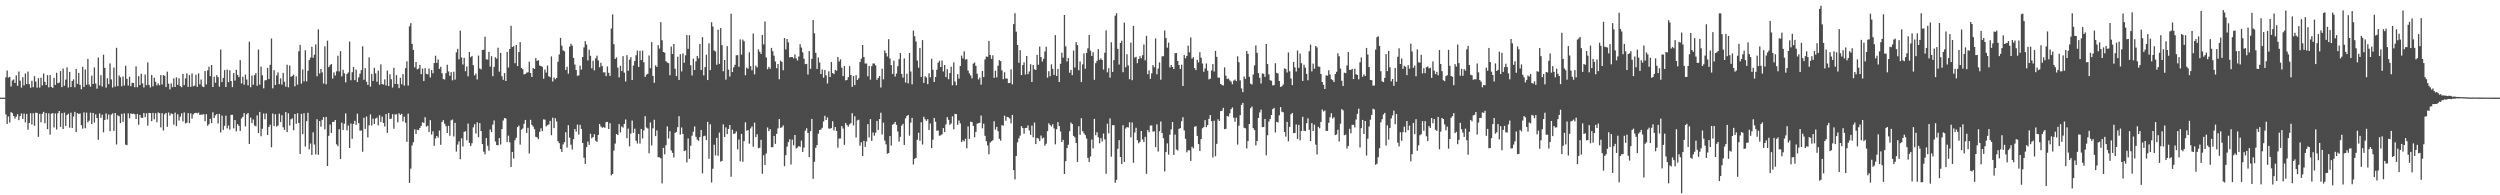 <svg xmlns="http://www.w3.org/2000/svg" width="1920" height="150"><path d="M0 75.000h1v1.000H0zM1 75.000h1v1.000H1zM2 75.000h1v1.000H2zM3 75.000h1v1.000H3zM4 59.415h1v28.444H4zM5 54.174h1v40.996H5zM6 59.541h1v29.883H6zM7 59.022h1v35.109H7zM8 66.410h1v19.725H8zM9 61.789h1v25.093H9zM10 61.027h1v28.107H10zM11 63.691h1v27.354H11zM12 57.916h1v31.634H12zM13 65.886h1v21.808H13zM14 54.920h1v37.347H14zM15 61.956h1v27.297H15zM16 67.268h1v19.833H16zM17 59.267h1v32.099H17zM18 65.609h1v21.637H18zM19 56.422h1v37.556H19zM20 64.579h1v22.877H20zM21 54.971h1v44.640H21zM22 64.728h1v29.728H22zM23 67.355h1v19.597H23zM24 61.983h1v33.607H24zM25 66.959h1v19.984H25zM26 58.532h1v38.018H26zM27 62.666h1v23.882H27zM28 67.305h1v19.419H28zM29 60.056h1v45.045H29zM30 67.278h1v20.172H30zM31 59.637h1v34.262H31zM32 65.600h1v21.813H32zM33 56.495h1v29.428H33zM34 62.874h1v31.806H34zM35 65.314h1v21.524H35zM36 57.687h1v41.467H36zM37 67.069h1v19.995H37zM38 57.674h1v45.768H38zM39 66.705h1v20.616H39zM40 67.465h1v19.396H40zM41 59.766h1v38.105H41zM42 65.215h1v21.886H42zM43 55.865h1v43.619H43zM44 63.872h1v23.138H44zM45 63.423h1v21.831H45zM46 54.572h1v42.884H46zM47 66.902h1v19.995H47zM48 52.611h1v46.475H48zM49 65.856h1v20.625H49zM50 61.157h1v35.573H50zM51 51.766h1v36.594H51zM52 67.243h1v20.039H52zM53 55.204h1v42.813H53zM54 66.847h1v19.705H54zM55 62.155h1v36.162H55zM56 60.919h1v28.533H56zM57 67.028h1v18.892H57zM58 52.975h1v48.521H58zM59 64.380h1v22.504H59zM60 55.939h1v31.689H60zM61 65.243h1v21.829H61zM62 68.511h1v27.656H62zM63 51.354h1v47.471H63zM64 66.769h1v19.547H64zM65 53.373h1v45.088H65zM66 65.151h1v21.337H66zM67 45.229h1v48.688H67zM68 64.925h1v27.759H68zM69 66.538h1v19.989H69zM70 58.042h1v37.299H70zM71 64.536h1v22.211H71zM72 51.759h1v42.373H72zM73 64.080h1v23.749H73zM74 68.108h1v22.532H74zM75 44.199h1v63.154H75zM76 65.570h1v21.586H76zM77 57.692h1v32.813H77zM78 66.472h1v21.589H78zM79 42.020h1v59.588H79zM80 52.112h1v40.002H80zM81 67.298h1v19.824H81zM82 60.054h1v31.712H82zM83 64.609h1v23.369H83zM84 48.697h1v52.019H84zM85 60.954h1v27.070H85zM86 67.220h1v19.858H86zM87 51.860h1v48.659H87zM88 66.525h1v20.284H88zM89 36.710h1v74.253H89zM90 66.170h1v22.380H90zM91 57.953h1v31.295H91zM92 59.340h1v35.235H92zM93 66.245h1v21.158H93zM94 58.763h1v34.859H94zM95 65.625h1v21.451H95zM96 50.466h1v60.623H96zM97 60.505h1v51.030H97zM98 65.682h1v21.415H98zM99 58.930h1v31.911H99zM100 66.197h1v20.902H100zM101 63.602h1v23.900H101zM102 63.705h1v23.518H102zM103 66.980h1v20.787H103zM104 50.988h1v40.421H104zM105 66.955h1v20.565H105zM106 58.406h1v37.384H106zM107 65.298h1v22.900H107zM108 56.561h1v33.877H108zM109 64.043h1v26.551H109zM110 67.172h1v19.616H110zM111 57.172h1v32.792H111zM112 65.451h1v21.561H112zM113 47.910h1v48.574H113zM114 65.208h1v21.508H114zM115 67.172h1v19.693H115zM116 57.545h1v35.500H116zM117 66.296h1v20.405H117zM118 59.642h1v31.989H118zM119 62.846h1v24.083H119zM120 65.570h1v28.354H120zM121 64.037h1v22.323H121zM122 65.467h1v21.481H122zM123 57.662h1v40.181H123zM124 64.845h1v22.058H124zM125 57.703h1v42.500H125zM126 58.237h1v29.501H126zM127 66.863h1v19.860H127zM128 55.032h1v42.417H128zM129 64.272h1v22.129H129zM130 68.669h1v20.112H130zM131 64.041h1v23.074H131zM132 66.987h1v20.604H132zM133 60.168h1v35.589H133zM134 66.827h1v19.625H134zM135 59.374h1v37.466H135zM136 65.156h1v22.593H136zM137 60.084h1v32.557H137zM138 66.167h1v23.358H138zM139 66.998h1v20.048H139zM140 56.852h1v36.436H140zM141 65.327h1v21.062H141zM142 60.228h1v34.601H142zM143 56.355h1v37.910H143zM144 66.701h1v20.190H144zM145 57.658h1v36.899H145zM146 66.671h1v20.350H146zM147 56.431h1v34.697H147zM148 66.243h1v21.589H148zM149 65.726h1v21.220H149zM150 57.410h1v29.222H150zM151 66.698h1v20.343H151zM152 56.394h1v30.073H152zM153 64.746h1v23.589H153zM154 61.100h1v26.867H154zM155 66.346h1v21.682H155zM156 66.930h1v20.762H156zM157 54.581h1v38.576H157zM158 64.838h1v22.843H158zM159 54.087h1v42.408H159zM160 51.187h1v44.211H160zM161 58.468h1v32.834H161zM162 49.942h1v44.619H162zM163 66.833h1v19.455H163zM164 58.898h1v31.785H164zM165 63.531h1v25.074H165zM166 57.690h1v29.851H166zM167 59.239h1v35.592H167zM168 66.586h1v20.847H168zM169 38.036h1v63.680H169zM170 63.043h1v25.763H170zM171 59.818h1v39.929H171zM172 53.874h1v42.740H172zM173 66.804h1v22.037H173zM174 53.467h1v45.164H174zM175 63.107h1v33.324H175zM176 54.009h1v45.580H176zM177 62.228h1v26.013H177zM178 66.939h1v21.220H178zM179 56.085h1v42.534H179zM180 61.826h1v30.380H180zM181 53.604h1v47.276H181zM182 57.525h1v37.871H182zM183 59.214h1v37.398H183zM184 46.246h1v54.335H184zM185 64.069h1v26.928H185zM186 58.958h1v30.810H186zM187 65.048h1v21.852H187zM188 57.294h1v39.794H188zM189 61.070h1v26.713H189zM190 65.536h1v21.263H190zM191 31.979h1v78.585H191zM192 67.039h1v23.264H192zM193 58.026h1v36.551H193zM194 65.073h1v26.652H194zM195 57.738h1v38.629H195zM196 56.172h1v40.838H196zM197 65.833h1v22.776H197zM198 38.026h1v64.115H198zM199 65.018h1v20.966H199zM200 51.155h1v53.479H200zM201 57.822h1v41.037H201zM202 67.850h1v19.288H202zM203 61.734h1v29.849H203zM204 61.533h1v25.550H204zM205 52.135h1v51.495H205zM206 60.715h1v36.809H206zM207 49.782h1v46.008H207zM208 29.572h1v83.552H208zM209 67.825h1v19.320H209zM210 53.895h1v42.971H210zM211 65.245h1v22.536H211zM212 57.916h1v39.304H212zM213 55.621h1v40.765H213zM214 64.602h1v22.680H214zM215 60.198h1v33.557H215zM216 64.968h1v23.520H216zM217 55.971h1v41.811H217zM218 62.782h1v36.956H218zM219 66.625h1v19.442H219zM220 49.713h1v51.783H220zM221 67.062h1v19.982H221zM222 50.265h1v46.157H222zM223 59.056h1v32.600H223zM224 58.266h1v32.676H224zM225 57.287h1v42.776H225zM226 66.309h1v21.257H226zM227 58.640h1v36.448H227zM228 64.977h1v22.012H228zM229 39.354h1v55.086H229zM230 34.479h1v83.742H230zM231 64.243h1v23.184H231zM232 53.414h1v49.586H232zM233 62.494h1v24.502H233zM234 38.619h1v73.944H234zM235 62.494h1v30.591H235zM236 54.350h1v32.302H236zM237 46.136h1v68.551H237zM238 44.238h1v65.995H238zM239 35.930h1v83.104H239zM240 44.321h1v57.288H240zM241 42.009h1v69.004H241zM242 34.085h1v84.507H242zM243 58.589h1v33.008H243zM244 22.602h1v96.264H244zM245 56.433h1v36.571H245zM246 53.014h1v44.257H246zM247 55.602h1v36.466H247zM248 64.140h1v25.825H248zM249 35.566h1v63.751H249zM250 64.714h1v25.072H250zM251 31.245h1v96.242H251zM252 51.556h1v52.740H252zM253 50.116h1v45.463H253zM254 49.132h1v52.943H254zM255 60.352h1v33.234H255zM256 55.607h1v37.974H256zM257 58.010h1v34.131H257zM258 54.787h1v56.061H258zM259 42.815h1v69.476H259zM260 54.838h1v44.413H260zM261 39.281h1v82.893H261zM262 58.667h1v35.551H262zM263 53.535h1v46.342H263zM264 56.348h1v38.666H264zM265 63.306h1v23.779H265zM266 56.827h1v43.259H266zM267 55.650h1v40.765H267zM268 31.897h1v81.744H268zM269 61.622h1v33.257H269zM270 55.474h1v51.147H270zM271 51.492h1v43.685H271zM272 61.521h1v31.277H272zM273 53.460h1v42.431H273zM274 63.039h1v24.266H274zM275 59.411h1v35.193H275zM276 56.564h1v43.747H276zM277 53.849h1v46.384H277zM278 35.566h1v80.948H278zM279 61.230h1v29.192H279zM280 52.350h1v46.610H280zM281 62.778h1v26.720H281zM282 65.240h1v40.321H282zM283 44.041h1v52.280H283zM284 66.511h1v21.360H284zM285 56.886h1v39.497H285zM286 62.139h1v28.924H286zM287 52.059h1v43.145H287zM288 56.310h1v34.742H288zM289 62.791h1v27.510H289zM290 54.282h1v41.964H290zM291 65.089h1v23.385H291zM292 49.390h1v44.243H292zM293 64.478h1v25.065H293zM294 64.968h1v29.494H294zM295 60.970h1v36.207H295zM296 65.662h1v21.955H296zM297 54.169h1v47.892H297zM298 66.122h1v20.735H298zM299 57.058h1v34.392H299zM300 60.878h1v30.222H300zM301 67.229h1v20.488H301zM302 52.084h1v46.768H302zM303 64.446h1v23.415H303zM304 57.722h1v30.048H304zM305 64.570h1v29.446H305zM306 67.667h1v19.389H306zM307 59.704h1v28.526H307zM308 64.648h1v22.776H308zM309 56.944h1v36.271H309zM310 65.739h1v23.843H310zM311 52.396h1v41.858H311zM312 47.127h1v61.792H312zM313 65.664h1v21.648H313zM314 20.201h1v120.293H314zM315 17.741h1v111.721H315zM316 33.712h1v78.022H316zM317 38.363h1v70.858H317zM318 51.746h1v47.654H318zM319 47.617h1v55.228H319zM320 53.254h1v46.391H320zM321 52.707h1v47.356H321zM322 49.812h1v48.485H322zM323 57.003h1v39.634H323zM324 52.620h1v41.289H324zM325 62.270h1v32.147H325zM326 52.396h1v37.631H326zM327 56.747h1v40.476H327zM328 57.079h1v39.478H328zM329 52.643h1v48.682H329zM330 59.477h1v32.779H330zM331 53.824h1v49.558H331zM332 56.255h1v44.621H332zM333 48.427h1v63.530H333zM334 42.789h1v63.532H334zM335 48.289h1v56.136H335zM336 45.667h1v60.076H336zM337 52.899h1v47.375H337zM338 51.254h1v59.964H338zM339 56.248h1v37.384H339zM340 60.727h1v31.547H340zM341 61.098h1v33.873H341zM342 56.216h1v40.716H342zM343 49.731h1v52.403H343zM344 54.861h1v41.746H344zM345 58.228h1v46.008H345zM346 55.373h1v37.038H346zM347 61.684h1v30.092H347zM348 55.069h1v49.742H348zM349 61.118h1v33.234H349zM350 40.189h1v76.228H350zM351 37.543h1v73.490H351zM352 45.543h1v63.067H352zM353 23.483h1v98.846H353zM354 44.064h1v62.165H354zM355 49.583h1v63.017H355zM356 44.401h1v56.864H356zM357 54.678h1v46.079H357zM358 51.068h1v56.709H358zM359 58.607h1v36.306H359zM360 39.933h1v69.773H360zM361 43.954h1v68.299H361zM362 42.957h1v67.068H362zM363 50.054h1v47.807H363zM364 57.859h1v37.590H364zM365 56.449h1v46.098H365zM366 61.008h1v32.928H366zM367 42.689h1v62.712H367zM368 52.512h1v42.032H368zM369 53.318h1v47.347H369zM370 38.335h1v72.325H370zM371 38.210h1v78.295H371zM372 28.168h1v90.375H372zM373 45.543h1v60.510H373zM374 45.843h1v66.063H374zM375 39.819h1v75.901H375zM376 51.169h1v48.293H376zM377 43.156h1v58.338H377zM378 58.527h1v37.178H378zM379 51.350h1v41.151H379zM380 43.991h1v64.674H380zM381 45.049h1v66.331H381zM382 36.667h1v74.880H382zM383 54.989h1v51.099H383zM384 40.675h1v70.343H384zM385 58.564h1v40.593H385zM386 61.304h1v31.241H386zM387 56.142h1v34.516H387zM388 62.215h1v28.837H388zM389 39.906h1v69.121H389zM390 51.890h1v52.303H390zM391 37.646h1v71.630H391zM392 19.757h1v108.425H392zM393 36.106h1v80.597H393zM394 35.472h1v86.292H394zM395 48.560h1v59.204H395zM396 34.509h1v71.286H396zM397 50.716h1v46.926H397zM398 39.974h1v56.470H398zM399 32.352h1v78.698H399zM400 52.126h1v47.455H400zM401 53.094h1v45.608H401zM402 57.161h1v37.940H402zM403 56.788h1v35.312H403zM404 55.831h1v46.230H404zM405 55.495h1v42.673H405zM406 47.346h1v70.556H406zM407 56.055h1v35.942H407zM408 59.122h1v36.754H408zM409 52.297h1v44.939H409zM410 52.972h1v46.269H410zM411 44.598h1v60.446H411zM412 46.772h1v58.732H412zM413 46.179h1v60.742H413zM414 50.338h1v50.895H414zM415 50.684h1v47.883H415zM416 51.345h1v49.410H416zM417 60.450h1v31.268H417zM418 53.403h1v38.489H418zM419 55.758h1v41.353H419zM420 50.322h1v45.839H420zM421 58.559h1v37.034H421zM422 59.303h1v33.527H422zM423 43.320h1v60.563H423zM424 62.544h1v27.823H424zM425 59.470h1v38.913H425zM426 60.855h1v29.915H426zM427 59.850h1v33.436H427zM428 47.422h1v61.021H428zM429 41.805h1v68.180H429zM430 29.100h1v85.408H430zM431 35.065h1v81.641H431zM432 38.681h1v72.206H432zM433 39.375h1v69.833H433zM434 53.719h1v47.869H434zM435 51.233h1v62.143H435zM436 56.554h1v39.572H436zM437 35.804h1v69.867H437zM438 33.664h1v77.496H438zM439 35.090h1v79.691H439zM440 44.440h1v62.415H440zM441 49.541h1v49.556H441zM442 53.712h1v47.400H442zM443 58.189h1v37.430H443zM444 57.951h1v45.354H444zM445 50.384h1v45.447H445zM446 53.474h1v45.551H446zM447 43.810h1v65.949H447zM448 36.378h1v84.770H448zM449 31.583h1v94.244H449zM450 34.227h1v78.796H450zM451 46.374h1v62.342H451zM452 38.152h1v73.131H452zM453 42.849h1v59.929H453zM454 52.469h1v53.754H454zM455 46.605h1v58.666H455zM456 54.073h1v49.043H456zM457 44.804h1v63.296H457zM458 42.737h1v66.271H458zM459 46.406h1v57.219H459zM460 51.675h1v43.481H460zM461 48.216h1v48.913H461zM462 50.775h1v47.393H462zM463 55.577h1v42.021H463zM464 55.515h1v42.676H464zM465 58.493h1v35.317H465zM466 51.091h1v42.520H466zM467 55.930h1v43.129H467zM468 58.340h1v36.274H468zM469 21.931h1v112.795H469zM470 11.062h1v122.566H470zM471 33.925h1v81.719H471zM472 45.213h1v65.093H472zM473 44.101h1v58.789H473zM474 51.904h1v51.760H474zM475 59.454h1v35.889H475zM476 50.549h1v51.174H476zM477 54.579h1v42.522H477zM478 43.112h1v54.871H478zM479 55.831h1v39.320H479zM480 62.540h1v29.188H480zM481 42.416h1v63.781H481zM482 54.362h1v44.422H482zM483 45.870h1v66.510H483zM484 43.861h1v58.759H484zM485 61.416h1v31.156H485zM486 50.347h1v51.712H486zM487 46.866h1v52.005H487zM488 42.458h1v65.615H488zM489 38.880h1v71.371H489zM490 51.384h1v51.465H490zM491 39.020h1v71.254H491zM492 46.115h1v52.930H492zM493 38.873h1v67.446H493zM494 47.807h1v52.415H494zM495 59.019h1v30.217H495zM496 57.355h1v40.595H496zM497 56.662h1v41.996H497zM498 42.577h1v75.148H498zM499 52.389h1v41.682H499zM500 32.352h1v79.389H500zM501 58.246h1v40.337H501zM502 63.570h1v28.393H502zM503 50.230h1v54.344H503zM504 51.331h1v48.803H504zM505 34.669h1v86.084H505zM506 37.326h1v83.527H506zM507 17.017h1v104.568H507zM508 30.927h1v109.939H508zM509 39.951h1v73.635H509zM510 40.473h1v78.077H510zM511 47.021h1v64.530H511zM512 48.022h1v49.050H512zM513 48.523h1v57.887H513zM514 57.827h1v42.996H514zM515 35.735h1v79.812H515zM516 41.487h1v75.931H516zM517 33.797h1v87.125H517zM518 52.780h1v49.281H518zM519 58.484h1v42.802H519zM520 43.536h1v54.154H520zM521 61.375h1v27.871H521zM522 41.636h1v61.666H522zM523 54.852h1v43.120H523zM524 40.997h1v61.927H524zM525 48.191h1v67.858H525zM526 42.483h1v73.005H526zM527 27.003h1v97.711H527zM528 37.475h1v68.865H528zM529 27.063h1v94.935H529zM530 50.107h1v61.834H530zM531 57.944h1v46.272H531zM532 45.074h1v56.043H532zM533 53.780h1v43.355H533zM534 47.035h1v58.029H534zM535 42.973h1v64.285H535zM536 44.838h1v63.296H536zM537 33.746h1v71.517H537zM538 53.826h1v45.983H538zM539 28.521h1v104.640H539zM540 57.912h1v46.707H540zM541 51.544h1v52.673H541zM542 42.007h1v65.610H542zM543 61.498h1v32.101H543zM544 33.293h1v88.689H544zM545 53.867h1v41.625H545zM546 17.118h1v123.012H546zM547 20.382h1v109.217H547zM548 38.757h1v72.403H548zM549 39.510h1v79.886H549zM550 49.706h1v56.173H550zM551 22.824h1v96.818H551zM552 49.038h1v52.802H552zM553 21.568h1v102.600H553zM554 34.689h1v88.929H554zM555 54.755h1v40.767H555zM556 46.088h1v59.178H556zM557 61.125h1v36.729H557zM558 35.447h1v67.491H558zM559 53.508h1v45.534H559zM560 58.797h1v37.178H560zM561 10.524h1v125.232H561zM562 55.337h1v44.292H562zM563 51.730h1v51.124H563zM564 49.747h1v52.758H564zM565 42.419h1v58.489H565zM566 42.325h1v72.429H566zM567 51.281h1v55.860H567zM568 30.263h1v93.648H568zM569 41.924h1v60.941H569zM570 30.396h1v93.818H570zM571 31.707h1v76.688H571zM572 57.811h1v36.157H572zM573 51.949h1v48.409H573zM574 52.769h1v47.189H574zM575 40.199h1v70.137H575zM576 50.780h1v47.871H576zM577 53.986h1v43.161H577zM578 25.706h1v86.974H578zM579 57.092h1v37.121H579zM580 50.359h1v54.965H580zM581 51.755h1v51.341H581zM582 37.935h1v75.928H582zM583 39.745h1v73.722H583zM584 41.439h1v65.937H584zM585 26.811h1v106.617H585zM586 34.087h1v85.171H586zM587 16.479h1v110.261H587zM588 44.154h1v73.699H588zM589 53.220h1v44.669H589zM590 51.331h1v49.414H590zM591 52.812h1v46.411H591zM592 36.742h1v76.317H592zM593 39.324h1v73.751H593zM594 42.767h1v61.634H594zM595 47.264h1v63.221H595zM596 52.368h1v50.433H596zM597 49.129h1v49.467H597zM598 60.867h1v30.575H598zM599 46.616h1v51.561H599zM600 47.589h1v50.208H600zM601 53.975h1v42.309H601zM602 29.192h1v98.471H602zM603 37.926h1v81.213H603zM604 29.933h1v82.639H604zM605 32.545h1v76.599H605zM606 44.023h1v62.996H606zM607 43.769h1v82.566H607zM608 43.840h1v63.429H608zM609 44.875h1v66.693H609zM610 41.789h1v61.909H610zM611 44.810h1v69.288H611zM612 46.431h1v66.867H612zM613 43.419h1v68.686H613zM614 33.941h1v78.853H614zM615 36.502h1v71.483H615zM616 40.166h1v76.503H616zM617 45.085h1v68.272H617zM618 49.244h1v51.112H618zM619 49.047h1v49.453H619zM620 57.241h1v44.834H620zM621 39.226h1v81.412H621zM622 52.840h1v47.903H622zM623 45.200h1v46.159H623zM624 15.289h1v122.044H624zM625 25.555h1v98.702H625zM626 40.553h1v72.962H626zM627 52.934h1v58.435H627zM628 44.135h1v58.572H628zM629 47.951h1v51.891H629zM630 56.820h1v42.676H630zM631 53.460h1v44.690H631zM632 59.656h1v33.621H632zM633 53.696h1v35.253H633zM634 57.891h1v34.253H634zM635 64.112h1v26.095H635zM636 54.760h1v43.905H636zM637 59.122h1v39.790H637zM638 47.548h1v50.739H638zM639 56.042h1v37.111H639zM640 56.886h1v43.282H640zM641 53.661h1v43.909H641zM642 54.291h1v46.283H642zM643 43.787h1v69.597H643zM644 47.182h1v59.274H644zM645 45.577h1v60.765H645zM646 51.986h1v44.903H646zM647 58.445h1v40.289H647zM648 50.739h1v60.515H648zM649 61.761h1v32.751H649zM650 61.370h1v34.756H650zM651 59.228h1v38.041H651zM652 50.803h1v44.662H652zM653 57.603h1v36.949H653zM654 66.737h1v20.190H654zM655 58.305h1v37.979H655zM656 65.398h1v23.907H656zM657 57.733h1v47.915H657zM658 61.423h1v31.069H658zM659 60.111h1v31.831H659zM660 47.649h1v64.260H660zM661 45.026h1v64.228H661zM662 34.554h1v85.324H662zM663 43.751h1v64.454H663zM664 48.809h1v63.990H664zM665 48.750h1v59.904H665zM666 58.585h1v36.745H666zM667 50.661h1v54.930H667zM668 61.194h1v30.318H668zM669 50.819h1v57.363H669zM670 48.724h1v53.024H670zM671 48.768h1v55.434H671zM672 50.201h1v51.730H672zM673 61.356h1v31.504H673zM674 59.855h1v39.998H674zM675 58.353h1v33.106H675zM676 67.200h1v19.403H676zM677 52.714h1v50.593H677zM678 60.949h1v33.282H678zM679 38.752h1v69.222H679zM680 40.819h1v70.080H680zM681 43.369h1v74.683H681zM682 30.091h1v87.512H682zM683 44.891h1v59.622H683zM684 50.011h1v61.824H684zM685 56.774h1v39.030H685zM686 46.600h1v48.503H686zM687 58.791h1v34.830H687zM688 56.495h1v39.416H688zM689 50.901h1v50.087H689zM690 45.488h1v63.266H690zM691 40.732h1v64.340H691zM692 56.724h1v39.783H692zM693 59.580h1v35.532H693zM694 44.843h1v66.446H694zM695 63.359h1v27.549H695zM696 56.621h1v32.415H696zM697 63.988h1v24.312H697zM698 40.633h1v63.543H698zM699 54.893h1v39.293H699zM700 64.792h1v25.722H700zM701 23.444h1v102.895H701zM702 27.837h1v94.122H702zM703 31.840h1v89.391H703zM704 46.474h1v60.831H704zM705 51.979h1v49.945H705zM706 36.795h1v71.360H706zM707 59.106h1v34.804H707zM708 30.833h1v80.174H708zM709 63.643h1v26.024H709zM710 58.557h1v33.046H710zM711 59.482h1v33.333H711zM712 64.604h1v26.951H712zM713 56.310h1v43.591H713zM714 59.367h1v35.505H714zM715 45.149h1v68.563H715zM716 53.600h1v53.665H716zM717 62.981h1v27.592H717zM718 59.148h1v34.353H718zM719 53.551h1v46.853H719zM720 48.154h1v52.028H720zM721 46.619h1v57.636H721zM722 51.432h1v52.525H722zM723 46.438h1v56.683H723zM724 54.902h1v43.447H724zM725 49.896h1v51.572H725zM726 59.223h1v36.349H726zM727 53.144h1v36.802H727zM728 60.807h1v31.197H728zM729 56.104h1v39.730H729zM730 51.231h1v43.575H730zM731 65.481h1v23.848H731zM732 47.919h1v51.346H732zM733 62.638h1v24.793H733zM734 65.504h1v22.138H734zM735 56.953h1v38.954H735zM736 60.361h1v32.190H736zM737 50.695h1v44.088H737zM738 42.721h1v66.361H738zM739 44.920h1v62.788H739zM740 39.418h1v69.183H740zM741 45.822h1v60.712H741zM742 45.422h1v68.515H742zM743 54.144h1v42.939H743zM744 56.394h1v50.318H744zM745 57.937h1v35.496H745zM746 60.233h1v33.589H746zM747 48.855h1v47.876H747zM748 47.997h1v57.462H748zM749 50.517h1v50.778H749zM750 56.593h1v38.375H750zM751 61.022h1v33.589H751zM752 59.569h1v34.752H752zM753 65.044h1v23.699H753zM754 54.506h1v44.049H754zM755 59.182h1v35.784H755zM756 45.692h1v58.597H756zM757 43.396h1v65.111H757zM758 43.629h1v68.089H758zM759 31.430h1v87.070H759zM760 42.185h1v67.320H760zM761 45.165h1v63.344H761zM762 42.519h1v65.228H762zM763 59.816h1v33.294H763zM764 54.293h1v45.212H764zM765 59.429h1v38.000H765zM766 50.491h1v50.206H766zM767 46.179h1v60.378H767zM768 46.971h1v61.087H768zM769 54.066h1v42.083H769zM770 60.821h1v35.644H770zM771 55.495h1v33.349H771zM772 60.326h1v32.419H772zM773 60.349h1v29.389H773zM774 63.853h1v26.276H774zM775 63.716h1v27.308H775zM776 53.279h1v41.472H776zM777 64.742h1v23.536H777zM778 18.539h1v112.122H778zM779 10.121h1v127.636H779zM780 24.344h1v95.388H780zM781 34.515h1v74.809H781zM782 48.168h1v58.048H782zM783 38.528h1v65.608H783zM784 57.676h1v39.199H784zM785 49.976h1v48.363H785zM786 47.926h1v54.788H786zM787 57.264h1v41.062H787zM788 42.950h1v55.241H788zM789 56.955h1v39.368H789zM790 54.863h1v45.331H790zM791 49.329h1v54.232H791zM792 62.991h1v33.472H792zM793 49.942h1v55.500H793zM794 53.204h1v40.920H794zM795 53.735h1v56.903H795zM796 42.149h1v63.804H796zM797 49.697h1v56.771H797zM798 35.804h1v72.527H798zM799 43.808h1v60.302H799zM800 47.282h1v59.101H800zM801 45.145h1v60.545H801zM802 39.599h1v72.342H802zM803 35.912h1v74.495H803zM804 59.642h1v41.051H804zM805 54.700h1v40.032H805zM806 58.509h1v37.418H806zM807 49.425h1v47.734H807zM808 52.899h1v42.527H808zM809 57.571h1v41.044H809zM810 26.978h1v83.891H810zM811 58.294h1v40.957H811zM812 52.890h1v40.922H812zM813 62.977h1v33.896H813zM814 49.020h1v51.973H814zM815 40.430h1v68.643H815zM816 44.279h1v63.115H816zM817 11.510h1v122.101H817zM818 35.651h1v88.114H818zM819 47.264h1v66.425H819zM820 44.593h1v66.574H820zM821 55.868h1v44.832H821zM822 53.643h1v40.478H822zM823 57.690h1v37.583H823zM824 38.816h1v65.592H824zM825 51.819h1v53.639H825zM826 32.352h1v77.448H826zM827 34.621h1v89.854H827zM828 53.966h1v42.992H828zM829 47.193h1v56.331H829zM830 63.078h1v27.704H830zM831 49.420h1v51.293H831zM832 40.997h1v61.396H832zM833 52.805h1v50.952H833zM834 40.640h1v65.759H834zM835 37.111h1v84.193H835zM836 26.841h1v97.626H836zM837 38.910h1v81.264H837zM838 42.950h1v64.193H838zM839 40.091h1v73.875H839zM840 61.297h1v29.993H840zM841 48.548h1v55.260H841zM842 46.696h1v54.861H842zM843 37.747h1v67.656H843zM844 45.939h1v64.106H844zM845 44.849h1v61.305H845zM846 46.037h1v62.584H846zM847 53.382h1v49.156H847zM848 40.501h1v66.569H848zM849 23.371h1v110.032H849zM850 55.556h1v39.446H850zM851 52.375h1v50.016H851zM852 59.649h1v31.289H852zM853 32.442h1v87.883H853zM854 55.229h1v40.920H854zM855 46.204h1v49.975H855zM856 12.014h1v128.313H856zM857 10.144h1v128.018H857zM858 37.555h1v76.709H858zM859 49.560h1v58.082H859zM860 33.023h1v87.567H860zM861 31.309h1v94.749H861zM862 55.472h1v40.662H862zM863 17.374h1v106.979H863zM864 51.643h1v47.047H864zM865 41.620h1v55.976H865zM866 50.205h1v47.725H866zM867 60.828h1v33.124H867zM868 32.730h1v72.726H868zM869 61.574h1v32.497H869zM870 19.945h1v105.049H870zM871 44.247h1v57.544H871zM872 43.613h1v54.516H872zM873 48.564h1v59.103H873zM874 45.335h1v64.706H874zM875 43.165h1v65.747H875zM876 44.817h1v55.809H876zM877 42.373h1v64.715H877zM878 34.184h1v74.937H878zM879 46.323h1v58.737H879zM880 27.473h1v105.992H880zM881 56.930h1v42.973H881zM882 54.012h1v47.549H882zM883 60.574h1v35.871H883zM884 56.387h1v39.897H884zM885 49.965h1v51.087H885zM886 51.682h1v49.169H886zM887 29.521h1v83.472H887zM888 57.021h1v38.478H888zM889 52.618h1v63.797H889zM890 47.942h1v52.884H890zM891 61.242h1v32.090H891zM892 43.252h1v58.897H892zM893 43.183h1v63.019H893zM894 23.403h1v108.295H894zM895 29.219h1v87.571H895zM896 36.594h1v73.561H896zM897 32.696h1v86.086H897zM898 51.812h1v51.655H898zM899 49.944h1v49.487H899zM900 51.434h1v42.248H900zM901 53.064h1v65.931H901zM902 40.874h1v62.490H902zM903 40.707h1v74.113H903zM904 46.850h1v68.725H904zM905 49.919h1v49.057H905zM906 52.917h1v45.457H906zM907 49.667h1v43.403H907zM908 66.032h1v23.992H908zM909 42.304h1v57.867H909zM910 44.758h1v61.907H910zM911 42.952h1v74.017H911zM912 35.065h1v80.320H912zM913 40.144h1v75.381H913zM914 28.759h1v94.848H914zM915 45.000h1v67.707H915zM916 43.948h1v69.980H916zM917 52.334h1v45.003H917zM918 53.840h1v43.106H918zM919 45.973h1v58.434H919zM920 47.955h1v62.664H920zM921 40.073h1v75.873H921zM922 44.362h1v62.417H922zM923 48.740h1v49.778H923zM924 55.108h1v42.522H924zM925 52.586h1v39.673H925zM926 48.747h1v48.942H926zM927 54.261h1v41.852H927zM928 60.960h1v30.275H928zM929 60.423h1v27.887H929zM930 54.121h1v38.924H930zM931 49.191h1v71.813H931zM932 54.929h1v37.796H932zM933 39.079h1v80.879H933zM934 43.604h1v66.910H934zM935 59.612h1v32.021H935zM936 59.688h1v33.257H936zM937 64.444h1v20.888H937zM938 65.215h1v19.815H938zM939 65.701h1v17.130H939zM940 51.782h1v47.418H940zM941 58.097h1v40.797H941zM942 60.649h1v28.444H942zM943 60.297h1v29.236H943zM944 61.723h1v25.328H944zM945 62.727h1v21.085H945zM946 64.737h1v17.775H946zM947 61.892h1v28.510H947zM948 61.100h1v32.415H948zM949 62.247h1v28.128H949zM950 43.238h1v67.835H950zM951 47.788h1v48.771H951zM952 61.711h1v26.699H952zM953 67.891h1v12.639H953zM954 70.750h1v8.247H954zM955 58.804h1v39.334H955zM956 60.564h1v38.034H956zM957 39.169h1v74.875H957zM958 41.352h1v67.034H958zM959 58.976h1v36.249H959zM960 64.206h1v18.874H960zM961 64.943h1v16.876H961zM962 57.266h1v41.158H962zM963 50.212h1v49.709H963zM964 34.939h1v76.706H964zM965 40.530h1v67.771H965zM966 56.188h1v34.401H966zM967 59.759h1v26.628H967zM968 64.146h1v20.103H968zM969 56.447h1v41.193H969zM970 56.557h1v41.032H970zM971 59.010h1v32.309H971zM972 33.817h1v85.514H972zM973 49.200h1v54.676H973zM974 57.090h1v36.265H974zM975 61.601h1v29.865H975zM976 61.983h1v26.313H976zM977 65.591h1v18.206H977zM978 65.371h1v17.485H978zM979 48.596h1v53.156H979zM980 55.987h1v37.629H980zM981 56.451h1v37.617H981zM982 62.233h1v26.345H982zM983 66.783h1v15.477H983zM984 66.236h1v19.579H984zM985 64.911h1v21.341H985zM986 52.554h1v48.753H986zM987 53.032h1v51.932H987zM988 55.673h1v37.906H988zM989 40.311h1v68.199H989zM990 54.758h1v42.742H990zM991 60.292h1v27.475H991zM992 65.369h1v21.353H992zM993 47.543h1v54.713H993zM994 51.778h1v50.298H994zM995 54.955h1v40.636H995zM996 38.818h1v67.887H996zM997 52.084h1v43.836H997zM998 41.169h1v66.599H998zM999 48.516h1v52.115H999zM1000 62.146h1v27.544H1000zM1001 49.720h1v50.689H1001zM1002 51.968h1v48.743H1002zM1003 56.717h1v37.933H1003zM1004 61.633h1v29.258H1004zM1005 39.386h1v60.242H1005zM1006 34.270h1v74.053H1006zM1007 54.810h1v39.716H1007zM1008 48.834h1v51.781H1008zM1009 52.748h1v42.985H1009zM1010 35.337h1v75.754H1010zM1011 36.465h1v82.154H1011zM1012 51.052h1v46.301H1012zM1013 51.320h1v47.212H1013zM1014 56.813h1v36.841H1014zM1015 62.986h1v21.158H1015zM1016 65.108h1v20.570H1016zM1017 68.344h1v16.489H1017zM1018 57.832h1v42.685H1018zM1019 58.127h1v42.454H1019zM1020 53.966h1v40.332H1020zM1021 57.253h1v32.824H1021zM1022 60.807h1v26.125H1022zM1023 61.555h1v29.535H1023zM1024 63.043h1v26.967H1024zM1025 56.907h1v46.869H1025zM1026 55.071h1v48.194H1026zM1027 40.915h1v58.716H1027zM1028 43.227h1v65.452H1028zM1029 52.634h1v42.417H1029zM1030 61.986h1v21.824H1030zM1031 66.092h1v18.689H1031zM1032 55.792h1v48.110H1032zM1033 56.170h1v47.226H1033zM1034 50.294h1v63.804H1034zM1035 40.009h1v72.062H1035zM1036 53.611h1v45.333H1036zM1037 53.705h1v48.691H1037zM1038 52.913h1v42.950H1038zM1039 60.699h1v35.187H1039zM1040 52.801h1v45.081H1040zM1041 56.987h1v34.811H1041zM1042 57.561h1v29.858H1042zM1043 60.917h1v22.557H1043zM1044 47.829h1v65.493H1044zM1045 44.122h1v54.308H1045zM1046 58.985h1v33.101H1046zM1047 57.129h1v45.793H1047zM1048 58.358h1v34.550H1048zM1049 36.820h1v82.623H1049zM1050 41.899h1v64.623H1050zM1051 51.505h1v45.656H1051zM1052 61.375h1v30.579H1052zM1053 61.569h1v26.681H1053zM1054 65.854h1v17.679H1054zM1055 65.602h1v18.450H1055zM1056 38.166h1v88.380H1056zM1057 28.567h1v97.162H1057zM1058 27.876h1v92.877H1058zM1059 35.271h1v78.540H1059zM1060 54.694h1v39.270H1060zM1061 62.471h1v29.078H1061zM1062 63.075h1v24.891H1062zM1063 59.786h1v26.910H1063zM1064 41.531h1v70.217H1064zM1065 54.616h1v41.664H1065zM1066 39.043h1v68.169H1066zM1067 51.659h1v46.704H1067zM1068 62.471h1v28.531H1068zM1069 60.599h1v28.050H1069zM1070 65.893h1v19.032H1070zM1071 52.160h1v43.294H1071zM1072 62.791h1v24.747H1072zM1073 43.565h1v66.024H1073zM1074 37.081h1v75.342H1074zM1075 49.171h1v52.403H1075zM1076 44.886h1v63.243H1076zM1077 52.911h1v48.638H1077zM1078 50.491h1v46.789H1078zM1079 51.297h1v50.364H1079zM1080 57.726h1v35.191H1080zM1081 50.079h1v49.918H1081zM1082 52.746h1v43.756H1082zM1083 33.549h1v90.421H1083zM1084 39.537h1v78.874H1084zM1085 52.089h1v42.335H1085zM1086 50.393h1v52.596H1086zM1087 58.564h1v33.001H1087zM1088 37.953h1v77.876H1088zM1089 47.832h1v63.809H1089zM1090 48.127h1v55.782H1090zM1091 42.085h1v60.984H1091zM1092 56.362h1v36.654H1092zM1093 52.398h1v48.048H1093zM1094 56.211h1v36.821H1094zM1095 51.617h1v53.010H1095zM1096 51.059h1v57.334H1096zM1097 52.517h1v44.296H1097zM1098 52.032h1v46.228H1098zM1099 59.827h1v30.803H1099zM1100 47.157h1v47.532H1100zM1101 54.254h1v37.175H1101zM1102 56.921h1v42.696H1102zM1103 55.199h1v45.365H1103zM1104 57.784h1v32.000H1104zM1105 38.434h1v76.162H1105zM1106 49.152h1v51.952H1106zM1107 54.666h1v35.967H1107zM1108 61.629h1v29.739H1108zM1109 62.320h1v33.241H1109zM1110 58.491h1v41.602H1110zM1111 57.813h1v39.455H1111zM1112 38.262h1v75.908H1112zM1113 50.551h1v56.157H1113zM1114 58.365h1v32.060H1114zM1115 58.951h1v30.265H1115zM1116 65.453h1v21.421H1116zM1117 49.235h1v52.998H1117zM1118 51.073h1v50.172H1118zM1119 34.193h1v76.530H1119zM1120 48.473h1v58.906H1120zM1121 58.152h1v36.223H1121zM1122 52.853h1v46.413H1122zM1123 58.221h1v43.621H1123zM1124 53.089h1v52.092H1124zM1125 54.224h1v44.582H1125zM1126 37.946h1v69.796H1126zM1127 35.229h1v83.632H1127zM1128 49.965h1v51.238H1128zM1129 57.381h1v34.715H1129zM1130 57.880h1v35.283H1130zM1131 61.285h1v27.354H1131zM1132 60.800h1v27.388H1132zM1133 60.999h1v25.029H1133zM1134 48.720h1v54.578H1134zM1135 55.543h1v38.588H1135zM1136 61.425h1v29.167H1136zM1137 62.775h1v27.819H1137zM1138 67.067h1v19.242H1138zM1139 65.302h1v21.389H1139zM1140 65.492h1v19.609H1140zM1141 51.958h1v52.378H1141zM1142 54.325h1v44.669H1142zM1143 36.834h1v77.034H1143zM1144 47.639h1v65.997H1144zM1145 55.055h1v51.085H1145zM1146 57.589h1v37.764H1146zM1147 62.551h1v28.075H1147zM1148 48.695h1v53.980H1148zM1149 54.529h1v47.107H1149zM1150 53.657h1v41.657H1150zM1151 39.674h1v67.354H1151zM1152 56.889h1v40.048H1152zM1153 40.585h1v74.827H1153zM1154 55.183h1v44.630H1154zM1155 51.608h1v45.049H1155zM1156 48.944h1v52.632H1156zM1157 51.443h1v50.387H1157zM1158 56.374h1v39.231H1158zM1159 60.938h1v31.703H1159zM1160 29.945h1v84.129H1160zM1161 33.334h1v80.462H1161zM1162 49.780h1v61.270H1162zM1163 47.063h1v61.479H1163zM1164 55.852h1v45.107H1164zM1165 35.687h1v82.705H1165zM1166 37.850h1v80.362H1166zM1167 52.592h1v47.192H1167zM1168 49.438h1v51.543H1168zM1169 57.461h1v35.127H1169zM1170 59.413h1v29.750H1170zM1171 63.284h1v26.825H1171zM1172 61.320h1v36.224H1172zM1173 57.976h1v43.092H1173zM1174 58.843h1v35.331H1174zM1175 56.827h1v37.965H1175zM1176 63.808h1v24.431H1176zM1177 64.277h1v24.543H1177zM1178 62.478h1v28.283H1178zM1179 65.147h1v23.225H1179zM1180 54.737h1v48.469H1180zM1181 55.108h1v45.269H1181zM1182 36.884h1v77.295H1182zM1183 43.089h1v64.685H1183zM1184 59.219h1v40.062H1184zM1185 56.774h1v34.692H1185zM1186 64.744h1v21.811H1186zM1187 55.280h1v48.245H1187zM1188 55.630h1v47.780H1188zM1189 46.680h1v67.448H1189zM1190 41.077h1v67.984H1190zM1191 55.804h1v37.130H1191zM1192 50.787h1v53.786H1192zM1193 55.174h1v41.579H1193zM1194 59.386h1v38.574H1194zM1195 52.721h1v45.095H1195zM1196 56.683h1v34.880H1196zM1197 58.379h1v29.886H1197zM1198 64.600h1v19.677H1198zM1199 25.161h1v93.149H1199zM1200 45.200h1v66.711H1200zM1201 52.565h1v49.444H1201zM1202 53.989h1v56.899H1202zM1203 61.171h1v32.090H1203zM1204 35.431h1v83.994H1204zM1205 42.673h1v60.066H1205zM1206 54.204h1v39.089H1206zM1207 59.001h1v33.797H1207zM1208 61.246h1v30.584H1208zM1209 53.858h1v39.423H1209zM1210 59.377h1v30.998H1210zM1211 30.441h1v95.633H1211zM1212 29.501h1v90.247H1212zM1213 28.402h1v79.265H1213zM1214 36.994h1v81.703H1214zM1215 55.190h1v39.588H1215zM1216 49.159h1v53.678H1216zM1217 49.745h1v52.660H1217zM1218 39.164h1v68.622H1218zM1219 42.746h1v64.866H1219zM1220 55.531h1v40.572H1220zM1221 35.028h1v75.024H1221zM1222 52.345h1v48.364H1222zM1223 45.252h1v64.296H1223zM1224 47.479h1v54.665H1224zM1225 57.049h1v38.851H1225zM1226 45.660h1v52.632H1226zM1227 54.646h1v40.247H1227zM1228 32.822h1v78.807H1228zM1229 35.172h1v72.138H1229zM1230 50.640h1v67.018H1230zM1231 16.688h1v114.356H1231zM1232 35.902h1v83.864H1232zM1233 36.202h1v82.314H1233zM1234 36.525h1v77.729H1234zM1235 40.990h1v60.604H1235zM1236 33.881h1v79.126H1236zM1237 49.397h1v53.628H1237zM1238 17.777h1v115.015H1238zM1239 22.563h1v89.805H1239zM1240 38.706h1v71.794H1240zM1241 46.330h1v71.108H1241zM1242 43.318h1v60.867H1242zM1243 9.780h1v130.236H1243zM1244 22.174h1v97.562H1244zM1245 24.142h1v94.285H1245zM1246 41.689h1v76.709H1246zM1247 33.689h1v70.616H1247zM1248 39.429h1v70.261H1248zM1249 53.794h1v49.629H1249zM1250 41.485h1v78.178H1250zM1251 40.940h1v82.390H1251zM1252 39.256h1v72.960H1252zM1253 45.902h1v53.886H1253zM1254 58.463h1v40.321H1254zM1255 43.407h1v59.162H1255zM1256 51.636h1v53.404H1256zM1257 38.132h1v79.462H1257zM1258 44.227h1v58.393H1258zM1259 54.478h1v47.011H1259zM1260 46.243h1v53.504H1260zM1261 48.061h1v55.253H1261zM1262 34.994h1v101.374H1262zM1263 46.479h1v63.912H1263zM1264 40.224h1v69.073H1264zM1265 41.794h1v57.700H1265zM1266 51.263h1v46.807H1266zM1267 44.410h1v65.475H1267zM1268 59.763h1v38.398H1268zM1269 59.150h1v36.333H1269zM1270 56.811h1v45.226H1270zM1271 44.804h1v71.369H1271zM1272 50.507h1v62.896H1272zM1273 56.113h1v39.767H1273zM1274 52.423h1v50.110H1274zM1275 61.219h1v29.908H1275zM1276 41.787h1v87.528H1276zM1277 41.956h1v69.279H1277zM1278 52.936h1v49.721H1278zM1279 39.880h1v80.279H1279zM1280 40.228h1v84.269H1280zM1281 15.502h1v125.322H1281zM1282 17.292h1v109.810H1282zM1283 37.267h1v90.579H1283zM1284 36.140h1v84.804H1284zM1285 37.049h1v85.928H1285zM1286 30.791h1v96.956H1286zM1287 46.838h1v52.415H1287zM1288 50.945h1v73.921H1288zM1289 32.146h1v86.333H1289zM1290 32.675h1v88.098H1290zM1291 24.978h1v123.457H1291zM1292 34.209h1v82.580H1292zM1293 50.610h1v56.816H1293zM1294 59.145h1v36.928H1294zM1295 59.045h1v36.043H1295zM1296 50.624h1v62.232H1296zM1297 41.693h1v55.317H1297zM1298 25.271h1v95.912H1298zM1299 38.432h1v83.491H1299zM1300 39.766h1v78.815H1300zM1301 29.283h1v87.260H1301zM1302 43.462h1v64.559H1302zM1303 48.278h1v66.704H1303zM1304 48.280h1v72.211H1304zM1305 29.869h1v86.649H1305zM1306 37.111h1v76.789H1306zM1307 50.706h1v49.496H1307zM1308 49.354h1v57.164H1308zM1309 42.716h1v69.114H1309zM1310 18.652h1v102.655H1310zM1311 45.650h1v71.515H1311zM1312 51.329h1v56.260H1312zM1313 38.830h1v74.079H1313zM1314 55.689h1v41.019H1314zM1315 24.676h1v81.728H1315zM1316 47.186h1v49.549H1316zM1317 40.716h1v79.835H1317zM1318 40.235h1v70.222H1318zM1319 39.189h1v69.828H1319zM1320 10.261h1v128.865H1320zM1321 10.307h1v124.903H1321zM1322 26.221h1v100.696H1322zM1323 38.125h1v83.459H1323zM1324 46.014h1v66.594H1324zM1325 26.012h1v84.635H1325zM1326 43.156h1v52.785H1326zM1327 27.649h1v94.310H1327zM1328 42.382h1v73.452H1328zM1329 48.976h1v67.499H1329zM1330 41.075h1v63.387H1330zM1331 52.297h1v45.905H1331zM1332 55.058h1v48.602H1332zM1333 54.174h1v47.521H1333zM1334 42.767h1v93.042H1334zM1335 33.588h1v75.608H1335zM1336 47.166h1v56.851H1336zM1337 45.314h1v56.134H1337zM1338 41.743h1v60.215H1338zM1339 38.887h1v75.489H1339zM1340 46.159h1v67.849H1340zM1341 50.610h1v59.062H1341zM1342 32.570h1v76.965H1342zM1343 41.606h1v58.031H1343zM1344 43.849h1v60.423H1344zM1345 55.179h1v45.658H1345zM1346 52.089h1v39.508H1346zM1347 60.354h1v35.963H1347zM1348 55.128h1v44.035H1348zM1349 42.689h1v62.325H1349zM1350 50.720h1v49.691H1350zM1351 35.658h1v73.081H1351zM1352 50.537h1v44.726H1352zM1353 56.504h1v37.487H1353zM1354 38.512h1v75.088H1354zM1355 51.118h1v58.721H1355zM1356 42.627h1v65.216H1356zM1357 40.311h1v73.367H1357zM1358 38.860h1v66.905H1358zM1359 16.072h1v116.892H1359zM1360 24.925h1v91.890H1360zM1361 40.647h1v89.655H1361zM1362 47.937h1v57.945H1362zM1363 41.675h1v86.334H1363zM1364 50.828h1v55.832H1364zM1365 54.733h1v50.799H1365zM1366 29.453h1v85.212H1366zM1367 29.679h1v85.072H1367zM1368 25.092h1v94.951H1368zM1369 37.550h1v79.444H1369zM1370 44.296h1v62.168H1370zM1371 55.827h1v48.148H1371zM1372 52.274h1v44.642H1372zM1373 39.098h1v70.437H1373zM1374 30.988h1v76.912H1374zM1375 36.356h1v89.861H1375zM1376 25.937h1v94.875H1376zM1377 34.669h1v85.965H1377zM1378 30.595h1v95.111H1378zM1379 37.374h1v73.577H1379zM1380 43.362h1v74.486H1380zM1381 41.714h1v71.712H1381zM1382 55.318h1v43.797H1382zM1383 32.877h1v80.014H1383zM1384 44.653h1v58.029H1384zM1385 46.916h1v58.016H1385zM1386 43.085h1v70.563H1386zM1387 39.416h1v72.987H1387zM1388 43.817h1v68.801H1388zM1389 51.237h1v54.049H1389zM1390 46.692h1v59.149H1390zM1391 43.165h1v67.155H1391zM1392 45.987h1v56.990H1392zM1393 39.230h1v70.909H1393zM1394 41.931h1v57.562H1394zM1395 33.224h1v84.104H1395zM1396 40.675h1v72.330H1396zM1397 6.796h1v131.916H1397zM1398 4.385h1v133.687H1398zM1399 18.741h1v103.298H1399zM1400 32.948h1v100.245H1400zM1401 52.576h1v55.741H1401zM1402 38.088h1v68.881H1402zM1403 48.795h1v47.473H1403zM1404 51.839h1v42.527H1404zM1405 40.045h1v76.043H1405zM1406 43.414h1v71.918H1406zM1407 46.028h1v64.127H1407zM1408 39.478h1v58.345H1408zM1409 51.180h1v59.524H1409zM1410 40.194h1v64.374H1410zM1411 54.922h1v46.825H1411zM1412 22.302h1v109.847H1412zM1413 40.885h1v68.943H1413zM1414 43.421h1v68.915H1414zM1415 38.530h1v59.945H1415zM1416 44.838h1v57.192H1416zM1417 36.463h1v96.469H1417zM1418 46.342h1v67.519H1418zM1419 44.671h1v64.935H1419zM1420 39.299h1v68.521H1420zM1421 40.471h1v63.117H1421zM1422 37.072h1v70.945H1422zM1423 60.077h1v35.651H1423zM1424 55.236h1v38.856H1424zM1425 57.014h1v43.362H1425zM1426 45.612h1v66.791H1426zM1427 51.952h1v45.802H1427zM1428 56.859h1v38.792H1428zM1429 30.624h1v77.155H1429zM1430 60.299h1v31.840H1430zM1431 32.778h1v75.617H1431zM1432 47.138h1v60.206H1432zM1433 39.954h1v74.147H1433zM1434 30.487h1v104.177H1434zM1435 30.217h1v102.884H1435zM1436 10.506h1v129.783H1436zM1437 14.999h1v107.686H1437zM1438 28.544h1v99.542H1438zM1439 33.955h1v93.173H1439zM1440 44.801h1v79.307H1440zM1441 42.751h1v76.013H1441zM1442 49.507h1v53.639H1442zM1443 39.425h1v86.560H1443zM1444 32.405h1v83.857H1444zM1445 29.855h1v97.077H1445zM1446 10.950h1v128.705H1446zM1447 41.183h1v74.118H1447zM1448 41.217h1v57.036H1448zM1449 55.550h1v41.980H1449zM1450 45.358h1v59.405H1450zM1451 35.928h1v73.628H1451zM1452 36.243h1v62.707H1452zM1453 34.172h1v87.819H1453zM1454 30.418h1v95.599H1454zM1455 29.654h1v94.587H1455zM1456 37.724h1v82.165H1456zM1457 43.213h1v64.486H1457zM1458 30.865h1v91.160H1458zM1459 46.951h1v63.024H1459zM1460 22.561h1v86.676H1460zM1461 46.312h1v59.616H1461zM1462 46.992h1v56.420H1462zM1463 43.890h1v61.469H1463zM1464 40.903h1v72.106H1464zM1465 27.885h1v94.665H1465zM1466 46.573h1v71.531H1466zM1467 33.403h1v83.278H1467zM1468 25.690h1v113.642H1468zM1469 54.993h1v42.660H1469zM1470 30.320h1v82.767H1470zM1471 43.096h1v58.904H1471zM1472 25.584h1v114.003H1472zM1473 34.509h1v77.546H1473zM1474 30.741h1v83.440H1474zM1475 10.192h1v129.863H1475zM1476 21.993h1v117.894H1476zM1477 21.806h1v103.930H1477zM1478 41.185h1v79.899H1478zM1479 36.790h1v76.411H1479zM1480 19.794h1v98.606H1480zM1481 44.852h1v50.414H1481zM1482 17.267h1v123.763H1482zM1483 42.169h1v75.667H1483zM1484 45.975h1v74.205H1484zM1485 37.278h1v69.872H1485zM1486 59.235h1v35.436H1486zM1487 36.156h1v69.473H1487zM1488 52.673h1v49.258H1488zM1489 17.603h1v119.261H1489zM1490 43.916h1v85.686H1490zM1491 51.945h1v53.617H1491zM1492 39.853h1v61.815H1492zM1493 37.862h1v64.454H1493zM1494 24.163h1v104.196H1494zM1495 49.505h1v61.584H1495zM1496 44.614h1v77.329H1496zM1497 26.198h1v87.851H1497zM1498 47.665h1v48.114H1498zM1499 30.741h1v95.120H1499zM1500 56.600h1v42.005H1500zM1501 52.824h1v48.595H1501zM1502 60.194h1v39.213H1502zM1503 52.899h1v48.357H1503zM1504 38.329h1v69.698H1504zM1505 49.976h1v47.688H1505zM1506 22.698h1v92.566H1506zM1507 52.686h1v42.795H1507zM1508 41.448h1v76.379H1508zM1509 36.401h1v72.179H1509zM1510 53.169h1v49.563H1510zM1511 38.660h1v75.930H1511zM1512 38.905h1v69.492H1512zM1513 16.859h1v114.303H1513zM1514 18.450h1v113.230H1514zM1515 28.521h1v102.126H1515zM1516 36.065h1v103.596H1516zM1517 42.361h1v75.887H1517zM1518 42.249h1v69.348H1518zM1519 51.764h1v47.535H1519zM1520 54.746h1v55.031H1520zM1521 23.730h1v102.495H1521zM1522 30.595h1v83.870H1522zM1523 29.160h1v88.993H1523zM1524 32.238h1v80.094H1524zM1525 40.606h1v67.375H1525zM1526 43.025h1v61.311H1526zM1527 51.704h1v47.436H1527zM1528 30.872h1v76.699H1528zM1529 36.699h1v72.325H1529zM1530 33.323h1v89.499H1530zM1531 24.216h1v110.668H1531zM1532 24.481h1v104.548H1532zM1533 23.435h1v95.090H1533zM1534 32.904h1v82.454H1534zM1535 43.094h1v78.506H1535zM1536 41.341h1v73.385H1536zM1537 36.955h1v66.926H1537zM1538 27.129h1v87.974H1538zM1539 33.788h1v77.407H1539zM1540 33.295h1v85.326H1540zM1541 32.959h1v91.769H1541zM1542 31.496h1v83.770H1542zM1543 35.099h1v78.933H1543zM1544 43.014h1v68.512H1544zM1545 30.709h1v92.136H1545zM1546 32.744h1v91.854H1546zM1547 31.128h1v79.155H1547zM1548 37.054h1v69.860H1548zM1549 42.741h1v64.543H1549zM1550 31.137h1v98.373H1550zM1551 40.489h1v78.570H1551zM1552 10.904h1v130.996H1552zM1553 10.515h1v119.551H1553zM1554 16.225h1v105.081H1554zM1555 40.036h1v76.400H1555zM1556 52.476h1v58.975H1556zM1557 35.923h1v76.569H1557zM1558 48.434h1v51.643H1558zM1559 35.850h1v74.861H1559zM1560 46.438h1v62.438H1560zM1561 48.811h1v59.185H1561zM1562 38.429h1v81.765H1562zM1563 55.451h1v42.435H1563zM1564 51.876h1v51.003H1564zM1565 53.874h1v49.185H1565zM1566 53.286h1v55.963H1566zM1567 34.763h1v80.618H1567zM1568 48.184h1v54.765H1568zM1569 44.041h1v56.976H1569zM1570 46.294h1v53.545H1570zM1571 35.694h1v107.100H1571zM1572 24.126h1v93.170H1572zM1573 45.582h1v62.282H1573zM1574 37.965h1v72.831H1574zM1575 42.290h1v62.410H1575zM1576 39.553h1v76.816H1576zM1577 49.885h1v55.246H1577zM1578 51.640h1v49.506H1578zM1579 55.669h1v49.888H1579zM1580 53.689h1v43.703H1580zM1581 41.336h1v70.893H1581zM1582 54.858h1v40.462H1582zM1583 54.710h1v54.251H1583zM1584 42.531h1v61.595H1584zM1585 54.300h1v39.048H1585zM1586 38.422h1v89.147H1586zM1587 44.536h1v53.305H1587zM1588 38.933h1v78.258H1588zM1589 34.115h1v88.766H1589zM1590 28.095h1v93.303H1590zM1591 10.204h1v134.559H1591zM1592 20.524h1v116.272H1592zM1593 27.539h1v95.706H1593zM1594 27.635h1v99.078H1594zM1595 37.411h1v79.245H1595zM1596 30.828h1v72.426H1596zM1597 45.351h1v58.064H1597zM1598 29.507h1v87.690H1598zM1599 20.666h1v104.305H1599zM1600 26.083h1v101.195H1600zM1601 24.891h1v90.073H1601zM1602 47.866h1v62.479H1602zM1603 47.642h1v57.816H1603zM1604 58.418h1v42.026H1604zM1605 40.560h1v65.978H1605zM1606 43.831h1v64.331H1606zM1607 41.137h1v65.713H1607zM1608 23.433h1v95.516H1608zM1609 30.650h1v100.018H1609zM1610 34.193h1v92.960H1610zM1611 39.347h1v70.085H1611zM1612 32.570h1v76.303H1612zM1613 37.610h1v75.832H1613zM1614 44.552h1v62.216H1614zM1615 36.385h1v97.247H1615zM1616 40.958h1v64.147H1616zM1617 35.227h1v75.395H1617zM1618 37.466h1v77.640H1618zM1619 37.232h1v80.524H1619zM1620 17.672h1v105.896H1620zM1621 30.462h1v77.352H1621zM1622 34.280h1v83.147H1622zM1623 48.891h1v46.887H1623zM1624 40.869h1v79.016H1624zM1625 32.703h1v80.130H1625zM1626 44.641h1v55.511H1626zM1627 31.961h1v72.250H1627zM1628 51.022h1v47.748H1628zM1629 37.907h1v86.528H1629zM1630 10.382h1v126.757H1630zM1631 17.047h1v106.736H1631zM1632 21.183h1v104.493H1632zM1633 30.141h1v85.672H1633zM1634 29.901h1v90.989H1634zM1635 45.994h1v54.726H1635zM1636 23.875h1v92.282H1636zM1637 9.496h1v123.852H1637zM1638 46.319h1v58.549H1638zM1639 30.091h1v91.559H1639zM1640 36.571h1v75.445H1640zM1641 47.083h1v49.956H1641zM1642 51.904h1v51.046H1642zM1643 49.976h1v50.700H1643zM1644 22.760h1v119.229H1644zM1645 29.315h1v80.130H1645zM1646 39.860h1v73.740H1646zM1647 38.109h1v70.169H1647zM1648 33.758h1v88.013H1648zM1649 26.143h1v91.620H1649zM1650 41.936h1v68.979H1650zM1651 29.704h1v87.089H1651zM1652 47.086h1v60.703H1652zM1653 42.206h1v58.391H1653zM1654 35.557h1v81.923H1654zM1655 45.708h1v48.063H1655zM1656 53.506h1v55.670H1656zM1657 51.485h1v52.360H1657zM1658 40.510h1v84.624H1658zM1659 27.020h1v85.264H1659zM1660 46.083h1v54.793H1660zM1661 37.830h1v74.697H1661zM1662 55.870h1v40.526H1662zM1663 31.753h1v91.147H1663zM1664 38.400h1v82.882H1664zM1665 42.808h1v68.373H1665zM1666 24.097h1v97.498H1666zM1667 23.561h1v97.212H1667zM1668 17.278h1v112.474H1668zM1669 23.605h1v103.014H1669zM1670 27.088h1v84.626H1670zM1671 41.650h1v73.708H1671zM1672 48.695h1v52.019H1672zM1673 43.890h1v76.984H1673zM1674 52.567h1v46.574H1674zM1675 26.184h1v88.940H1675zM1676 26.825h1v89.368H1676zM1677 34.481h1v79.977H1677zM1678 27.038h1v79.148H1678zM1679 51.237h1v48.920H1679zM1680 52.535h1v51.181H1680zM1681 57.699h1v35.113H1681zM1682 54.591h1v56.995H1682zM1683 23.744h1v92.657H1683zM1684 40.860h1v75.860H1684zM1685 31.474h1v80.966H1685zM1686 30.006h1v101.916H1686zM1687 32.925h1v83.703H1687zM1688 27.935h1v86.223H1688zM1689 44.675h1v66.379H1689zM1690 8.448h1v116.697H1690zM1691 39.503h1v77.679H1691zM1692 43.517h1v61.618H1692zM1693 42.345h1v72.078H1693zM1694 40.421h1v62.982H1694zM1695 45.461h1v66.260H1695zM1696 43.497h1v69.499H1696zM1697 30.054h1v96.450H1697zM1698 37.424h1v69.231H1698zM1699 46.232h1v66.404H1699zM1700 53.641h1v46.603H1700zM1701 57.266h1v38.423H1701zM1702 37.708h1v77.009H1702zM1703 45.071h1v57.283H1703zM1704 32.941h1v86.702H1704zM1705 28.883h1v71.966H1705zM1706 44.435h1v65.136H1706zM1707 7.722h1v131.685H1707zM1708 9.631h1v130.517H1708zM1709 13.401h1v113.218H1709zM1710 24.976h1v92.206H1710zM1711 17.915h1v86.312H1711zM1712 45.916h1v68.693H1712zM1713 53.162h1v46.056H1713zM1714 28.493h1v111.374H1714zM1715 23.678h1v95.582H1715zM1716 23.486h1v94.344H1716zM1717 39.288h1v79.709H1717zM1718 48.669h1v52.319H1718zM1719 39.173h1v77.512H1719zM1720 49.461h1v56.278H1720zM1721 22.149h1v117.558H1721zM1722 29.400h1v95.228H1722zM1723 37.372h1v79.462H1723zM1724 36.990h1v82.401H1724zM1725 42.439h1v73.459H1725zM1726 21.204h1v108.288H1726zM1727 40.263h1v73.500H1727zM1728 27.404h1v98.169H1728zM1729 9.883h1v131.410H1729zM1730 21.842h1v98.995H1730zM1731 22.627h1v102.717H1731zM1732 38.647h1v74.761H1732zM1733 52.824h1v46.164H1733zM1734 52.970h1v48.281H1734zM1735 49.745h1v47.906H1735zM1736 14.005h1v127.606H1736zM1737 35.403h1v80.817H1737zM1738 24.648h1v85.340H1738zM1739 52.183h1v48.130H1739zM1740 47.024h1v46.443H1740zM1741 23.728h1v102.827H1741zM1742 39.624h1v72.399H1742zM1743 14.536h1v105.985H1743zM1744 26.761h1v102.548H1744zM1745 22.375h1v119.346H1745zM1746 10.382h1v124.864H1746zM1747 27.979h1v97.713H1747zM1748 19.384h1v119.611H1748zM1749 32.087h1v84.198H1749zM1750 37.493h1v64.415H1750zM1751 48.056h1v65.491H1751zM1752 53.380h1v46.489H1752zM1753 24.838h1v114.409H1753zM1754 23.515h1v102.069H1754zM1755 8.084h1v129.130H1755zM1756 39.603h1v82.113H1756zM1757 41.794h1v64.269H1757zM1758 47.310h1v54.644H1758zM1759 59.393h1v35.610H1759zM1760 12.659h1v128.071H1760zM1761 27.841h1v95.798H1761zM1762 25.202h1v97.203H1762zM1763 27.415h1v102.465H1763zM1764 28.288h1v105.445H1764zM1765 20.059h1v106.514H1765zM1766 38.562h1v70.870H1766zM1767 14.699h1v121.952H1767zM1768 33.284h1v100.637H1768zM1769 38.230h1v90.433H1769zM1770 13.158h1v104.275H1770zM1771 38.779h1v75.571H1771zM1772 20.876h1v91.602H1772zM1773 39.093h1v73.896H1773zM1774 30.295h1v90.577H1774zM1775 27.811h1v111.637H1775zM1776 32.169h1v84.726H1776zM1777 15.056h1v115.873H1777zM1778 49.207h1v50.167H1778zM1779 33.181h1v84.651H1779zM1780 26.143h1v96.903H1780zM1781 39.462h1v70.325H1781zM1782 23.394h1v116.121H1782zM1783 25.225h1v89.913H1783zM1784 10.039h1v130.934H1784zM1785 9.464h1v130.037H1785zM1786 30.611h1v102.298H1786zM1787 20.636h1v112.126H1787zM1788 32.311h1v86.047H1788zM1789 23.101h1v107.203H1789zM1790 33.053h1v89.913H1790zM1791 9.618h1v132.740H1791zM1792 11.277h1v110.641H1792zM1793 29.457h1v87.130H1793zM1794 26.971h1v92.882H1794zM1795 39.269h1v77.931H1795zM1796 34.975h1v83.097H1796zM1797 44.872h1v62.815H1797zM1798 43.499h1v60.030H1798zM1799 7.990h1v133.710H1799zM1800 34.380h1v83.358H1800zM1801 39.857h1v77.574H1801zM1802 41.515h1v73.864H1802zM1803 11.643h1v105.676H1803zM1804 29.162h1v84.960H1804zM1805 44.588h1v69.336H1805zM1806 8.505h1v133.008H1806zM1807 17.113h1v120.733H1807zM1808 30.883h1v90.348H1808zM1809 37.049h1v80.277H1809zM1810 47.880h1v52.541H1810zM1811 41.283h1v68.945H1811zM1812 43.744h1v60.600H1812zM1813 27.525h1v100.588H1813zM1814 28.995h1v84.832H1814zM1815 40.070h1v77.320H1815zM1816 30.279h1v77.690H1816zM1817 59.315h1v39.625H1817zM1818 33.980h1v94.722H1818zM1819 37.411h1v77.187H1819zM1820 43.797h1v69.123H1820zM1821 35.786h1v78.652H1821zM1822 39.693h1v78.773H1822zM1823 11.240h1v124.797H1823zM1824 27.312h1v103.850H1824zM1825 26.717h1v111.891H1825zM1826 22.277h1v108.654H1826zM1827 43.076h1v62.323H1827zM1828 37.926h1v76.221H1828zM1829 54.359h1v50.364H1829zM1830 22.355h1v115.345H1830zM1831 23.964h1v99.613H1831zM1832 21.977h1v103.607H1832zM1833 36.136h1v89.410H1833zM1834 45.433h1v61.149H1834zM1835 48.273h1v58.641H1835zM1836 57.028h1v43.463H1836zM1837 19.915h1v100.645H1837zM1838 37.159h1v82.673H1838zM1839 33.533h1v75.784H1839zM1840 22.508h1v101.875H1840zM1841 30.943h1v83.209H1841zM1842 25.887h1v106.288H1842zM1843 30.354h1v84.772H1843zM1844 42.719h1v67.826H1844zM1845 8.027h1v108.409H1845zM1846 37.800h1v73.607H1846zM1847 36.205h1v69.835H1847zM1848 36.189h1v72.229H1848zM1849 19.038h1v99.773H1849zM1850 16.752h1v108.318H1850zM1851 36.907h1v79.764H1851zM1852 14.239h1v118.160H1852zM1853 30.247h1v79.863H1853zM1854 36.761h1v83.021H1854zM1855 45.566h1v69.623H1855zM1856 44.710h1v66.532H1856zM1857 26.189h1v91.579H1857zM1858 35.461h1v81.959H1858zM1859 13.914h1v124.125H1859zM1860 45.241h1v76.652H1860zM1861 48.415h1v62.358H1861zM1862 59.315h1v30.224H1862zM1863 60.805h1v28.517H1863zM1864 63.776h1v21.055H1864zM1865 65.943h1v19.183H1865zM1866 67.154h1v14.726H1866zM1867 68.800h1v12.820H1867zM1868 67.939h1v11.925H1868zM1869 69.955h1v10.062H1869zM1870 71.033h1v8.849H1870zM1871 70.560h1v9.261H1871zM1872 71.452h1v7.686H1872zM1873 72.702h1v5.333H1873zM1874 72.322h1v5.983H1874zM1875 73.299h1v3.635H1875zM1876 73.274h1v3.596H1876zM1877 73.405h1v2.884H1877zM1878 73.409h1v3.191H1878zM1879 73.787h1v2.470H1879zM1880 73.531h1v2.470H1880zM1881 73.643h1v2.406H1881zM1882 73.606h1v2.584H1882zM1883 74.320h1v1.529H1883zM1884 74.151h1v1.643H1884zM1885 74.197h1v1.625H1885zM1886 74.446h1v1.089H1886zM1887 74.428h1v1.154H1887zM1888 74.423h1v1.149H1888zM1889 74.593h1v1.000H1889zM1890 74.490h1v1.000H1890zM1891 74.632h1v1.000H1891zM1892 74.648h1v1.000H1892zM1893 74.698h1v1.000H1893zM1894 74.764h1v1.000H1894zM1895 74.826h1v1.000H1895zM1896 74.854h1v1.000H1896zM1897 74.879h1v1.000H1897zM1898 74.863h1v1.000H1898zM1899 74.863h1v1.000H1899zM1900 74.835h1v1.000H1900zM1901 74.886h1v1.000H1901zM1902 74.892h1v1.000H1902zM1903 74.870h1v1.000H1903zM1904 74.920h1v1.000H1904zM1905 74.924h1v1.000H1905zM1906 74.911h1v1.000H1906zM1907 74.927h1v1.000H1907zM1908 74.902h1v1.000H1908zM1909 74.940h1v1.000H1909zM1910 74.936h1v1.000H1910zM1911 74.943h1v1.000H1911zM1912 74.936h1v1.000H1912zM1913 74.968h1v1.000H1913zM1914 74.957h1v1.000H1914zM1915 74.961h1v1.000H1915zM1916 74.959h1v1.000H1916zM1917 74.966h1v1.000H1917zM1918 74.982h1v1.000H1918zM1919 74.977h1v1.000H1919z" fill="#4a4a4a"/></svg>